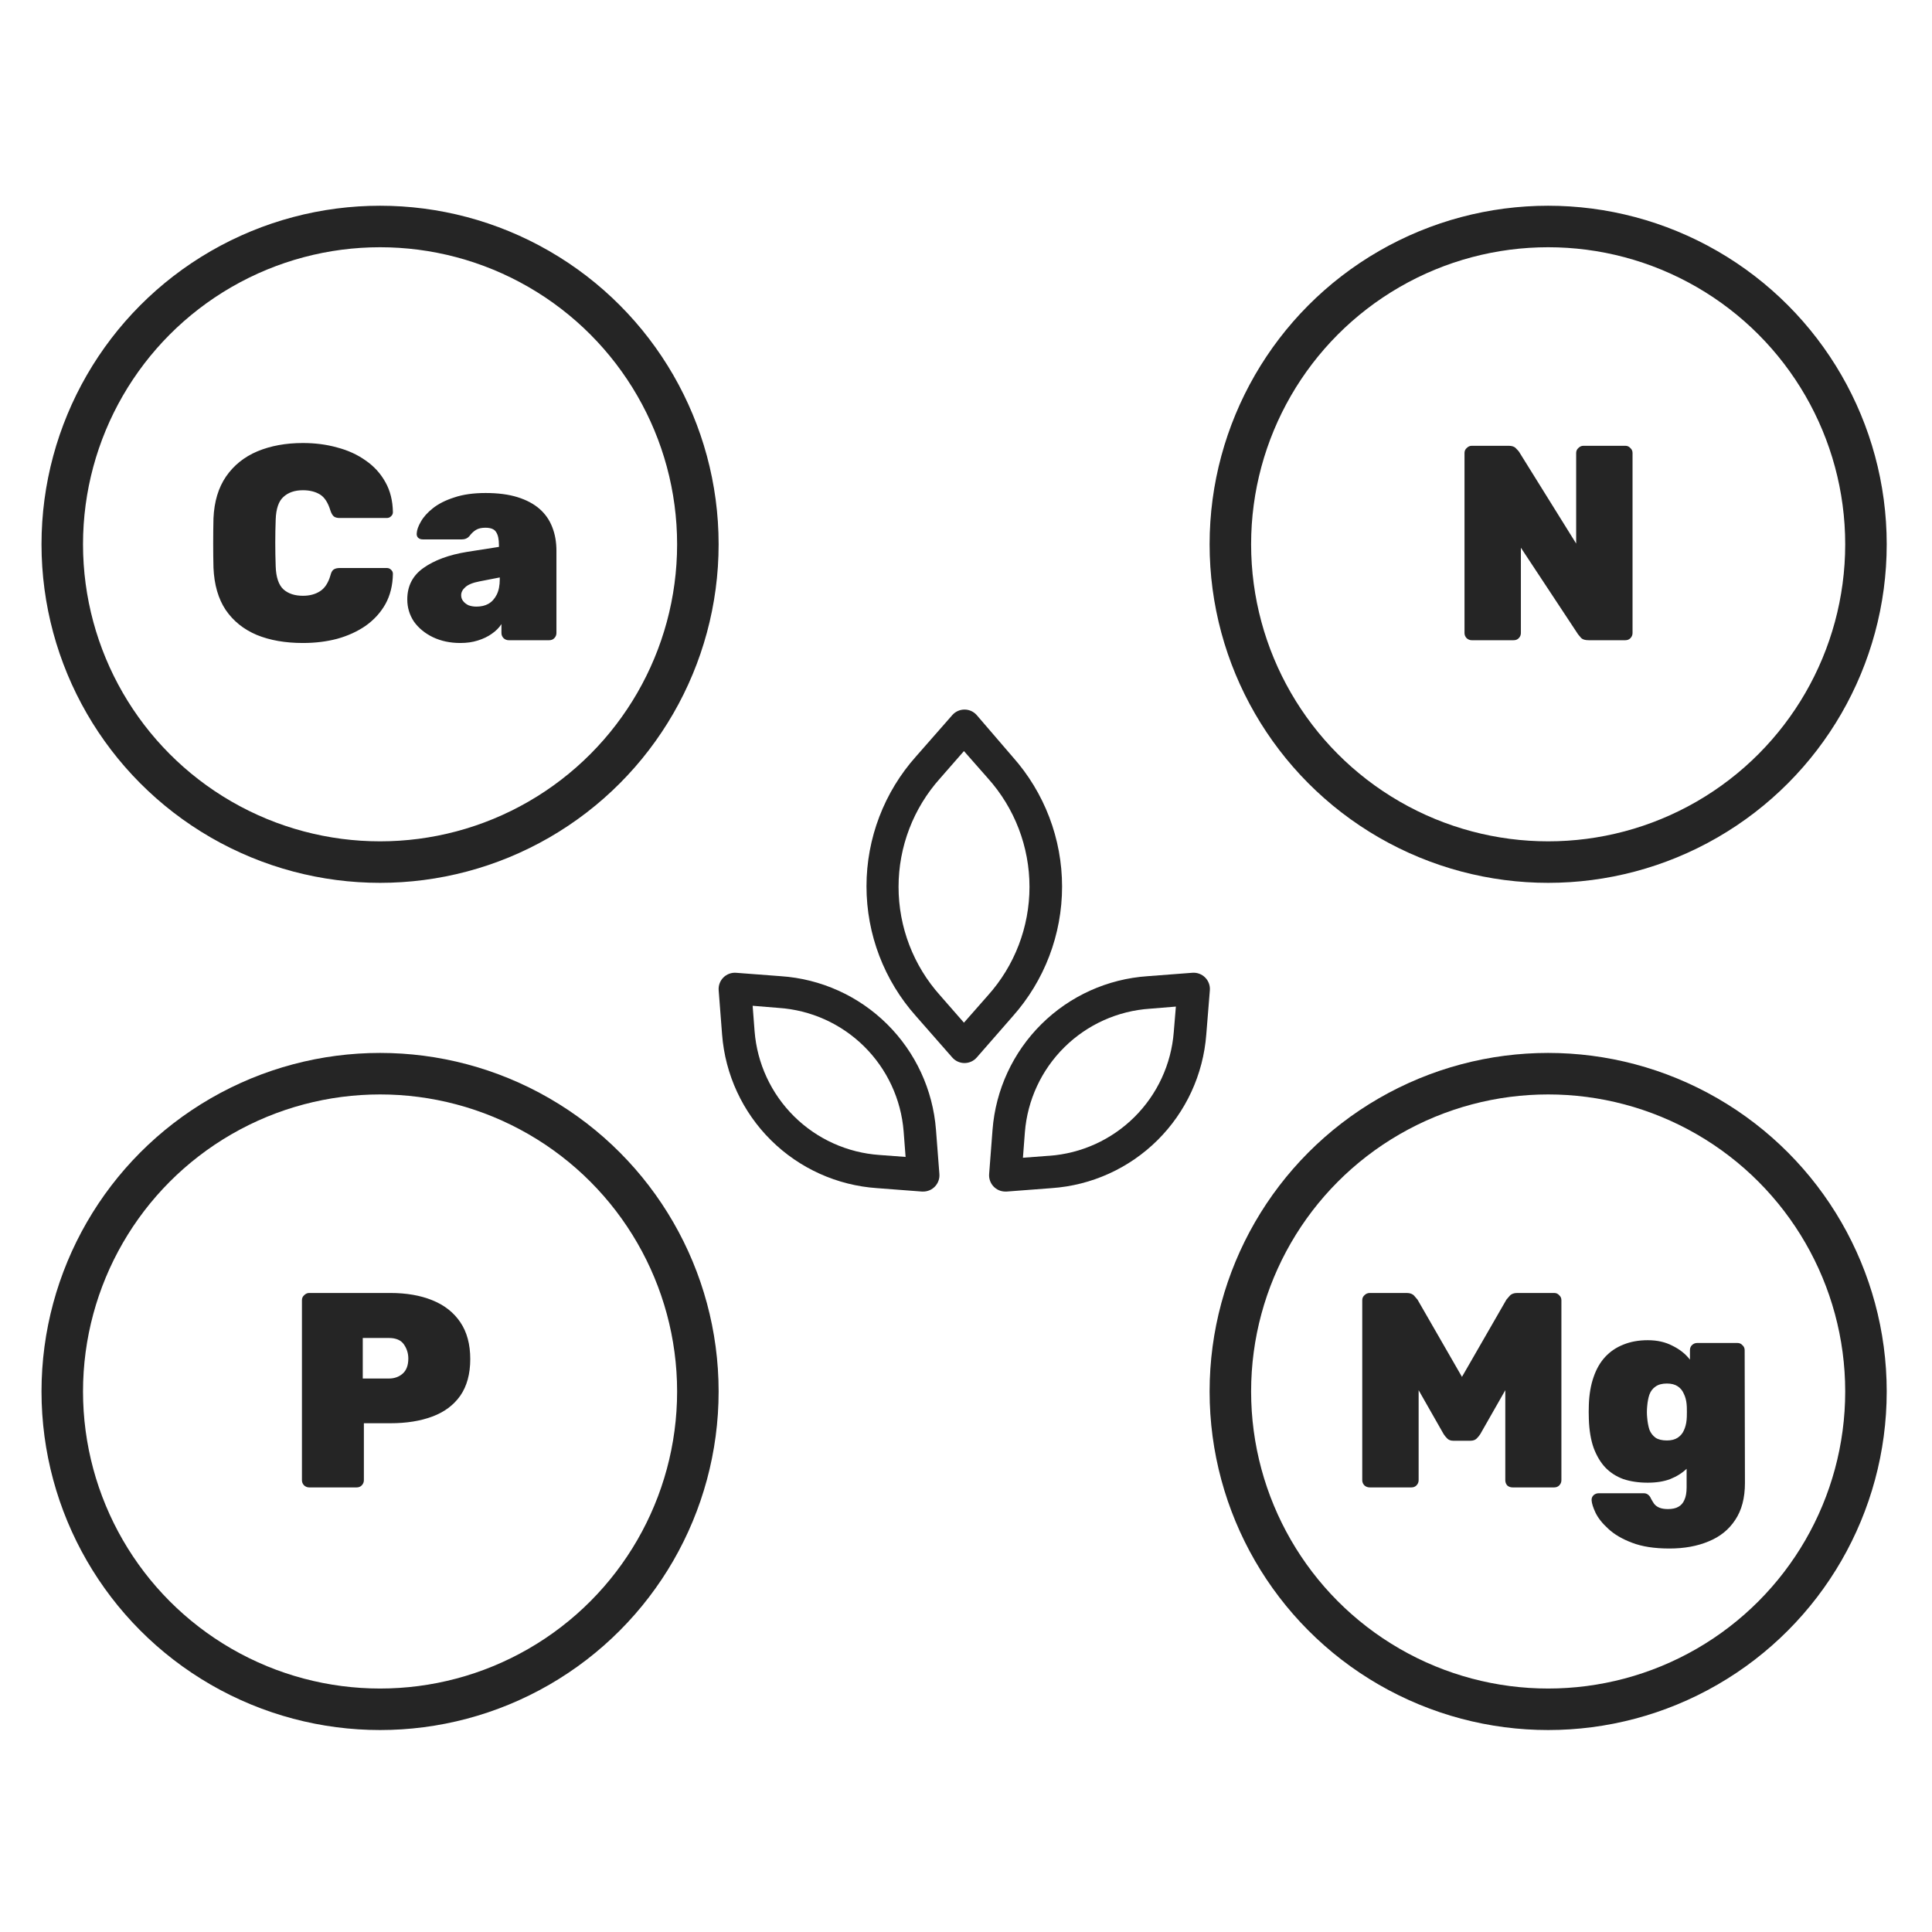 <svg width="512" height="512" viewBox="0 0 512 512" fill="none" xmlns="http://www.w3.org/2000/svg">
<path d="M268.376 200.594L258.856 189.524C258.452 189.058 257.952 188.685 257.391 188.429C256.83 188.173 256.221 188.041 255.604 188.041C254.988 188.041 254.378 188.173 253.817 188.429C253.256 188.685 252.757 189.058 252.352 189.524L242.79 200.422C234.314 209.898 229.628 222.166 229.628 234.88C229.628 247.594 234.314 259.862 242.79 269.339L252.352 280.237C252.757 280.702 253.256 281.076 253.817 281.331C254.378 281.587 254.988 281.72 255.604 281.72C256.221 281.72 256.83 281.587 257.391 281.331C257.952 281.076 258.452 280.702 258.856 280.237L268.376 269.339C276.804 259.873 281.461 247.641 281.461 234.966C281.461 222.292 276.804 210.06 268.376 200.594ZM255.454 271.019L249.165 263.826C242.058 255.919 238.126 245.663 238.126 235.031C238.126 224.399 242.058 214.143 249.165 206.236L255.454 199.043L261.785 206.236C268.893 214.143 272.825 224.399 272.825 235.031C272.825 245.663 268.893 255.919 261.785 263.826L255.454 271.019Z" fill="#252525"/>
<path d="M319.675 274.165L320.622 262.449C320.674 261.825 320.589 261.197 320.373 260.61C320.158 260.022 319.816 259.488 319.373 259.046C318.931 258.603 318.397 258.262 317.81 258.046C317.222 257.83 316.594 257.745 315.971 257.797L304.125 258.701C293.528 259.416 283.542 263.923 275.996 271.398C268.449 278.873 263.848 288.815 263.033 299.406L262.129 311.165C262.087 311.755 262.168 312.348 262.366 312.906C262.564 313.464 262.874 313.975 263.279 314.407C263.683 314.84 264.172 315.184 264.715 315.42C265.258 315.655 265.844 315.775 266.436 315.774H266.781L278.669 314.869C289.254 314.144 299.225 309.631 306.755 302.156C314.285 294.681 318.872 284.745 319.675 274.165ZM277.937 306.298L271.088 306.814L271.605 300.052C272.28 291.522 276.002 283.519 282.093 277.508C288.183 271.497 296.233 267.879 304.771 267.316L311.62 266.756L311.06 273.519C310.392 282.026 306.695 290.012 300.641 296.026C294.587 302.04 286.577 305.685 278.066 306.298H277.937Z" fill="#252525"/>
<path d="M206.953 258.702L195.065 257.798C194.448 257.752 193.829 257.841 193.249 258.056C192.669 258.272 192.143 258.61 191.705 259.047C191.262 259.489 190.921 260.023 190.705 260.61C190.49 261.198 190.404 261.826 190.456 262.45L191.361 274.166C192.175 284.756 196.777 294.699 204.323 302.174C211.869 309.649 221.855 314.156 232.453 314.87L244.341 315.775H244.642C245.234 315.776 245.82 315.655 246.364 315.42C246.907 315.185 247.396 314.841 247.8 314.408C248.204 313.976 248.515 313.465 248.713 312.907C248.911 312.349 248.991 311.756 248.95 311.166L248.045 299.407C247.231 288.816 242.629 278.873 235.083 271.398C227.537 263.923 217.551 259.416 206.953 258.702ZM233.099 306.083C224.564 305.5 216.524 301.869 210.443 295.851C204.363 289.834 200.648 281.832 199.975 273.304L199.458 266.542L206.307 267.102C214.846 267.665 222.896 271.283 228.986 277.294C235.076 283.305 238.799 291.307 239.474 299.837L239.991 306.6L233.099 306.083Z" fill="#252525"/>
<path d="M80.274 170.4C75.612 170.4 71.539 169.689 68.055 168.266C64.571 166.793 61.823 164.585 59.811 161.641C57.848 158.697 56.768 154.967 56.572 150.452C56.523 148.44 56.498 146.281 56.498 143.975C56.498 141.669 56.523 139.46 56.572 137.35C56.768 132.934 57.872 129.253 59.884 126.309C61.945 123.316 64.718 121.083 68.202 119.611C71.735 118.139 75.759 117.403 80.274 117.403C83.512 117.403 86.53 117.795 89.327 118.58C92.174 119.316 94.701 120.47 96.909 122.04C99.117 123.561 100.859 125.475 102.135 127.781C103.411 130.039 104.074 132.688 104.123 135.731C104.123 136.173 103.951 136.541 103.607 136.835C103.313 137.129 102.945 137.277 102.503 137.277H90.064C89.327 137.277 88.788 137.129 88.444 136.835C88.101 136.541 87.806 136.025 87.561 135.289C86.923 133.179 85.991 131.756 84.764 131.02C83.537 130.284 82.04 129.916 80.274 129.916C78.115 129.916 76.397 130.505 75.121 131.682C73.845 132.811 73.158 134.823 73.06 137.718C72.913 141.742 72.913 145.864 73.06 150.084C73.158 152.98 73.845 155.016 75.121 156.194C76.397 157.322 78.115 157.887 80.274 157.887C82.04 157.887 83.537 157.494 84.764 156.709C86.04 155.924 86.972 154.525 87.561 152.513C87.757 151.728 88.027 151.213 88.371 150.968C88.763 150.673 89.327 150.526 90.064 150.526H102.503C102.945 150.526 103.313 150.673 103.607 150.968C103.951 151.262 104.123 151.63 104.123 152.072C104.074 155.114 103.411 157.789 102.135 160.095C100.859 162.352 99.117 164.266 96.909 165.836C94.701 167.358 92.174 168.511 89.327 169.296C86.53 170.032 83.512 170.4 80.274 170.4ZM121.993 170.4C119.294 170.4 116.865 169.885 114.705 168.854C112.595 167.824 110.927 166.45 109.7 164.732C108.522 162.966 107.934 161.003 107.934 158.844C107.934 155.311 109.357 152.538 112.203 150.526C115.098 148.465 118.95 147.042 123.759 146.257L132.224 144.932V144.417C132.224 142.895 131.979 141.767 131.488 141.031C131.046 140.246 130.089 139.853 128.617 139.853C127.587 139.853 126.753 140.049 126.115 140.442C125.477 140.834 124.888 141.399 124.348 142.135C123.857 142.675 123.219 142.944 122.434 142.944H112.056C111.516 142.944 111.099 142.797 110.804 142.503C110.51 142.208 110.387 141.816 110.436 141.325C110.485 140.442 110.853 139.411 111.54 138.234C112.227 137.007 113.282 135.829 114.705 134.7C116.178 133.523 118.067 132.566 120.373 131.83C122.68 131.045 125.452 130.652 128.691 130.652C131.979 130.652 134.8 131.02 137.156 131.756C139.511 132.492 141.45 133.523 142.971 134.848C144.492 136.173 145.621 137.792 146.357 139.706C147.093 141.57 147.461 143.656 147.461 145.962V167.75C147.461 168.29 147.265 168.756 146.872 169.149C146.529 169.492 146.087 169.664 145.547 169.664H134.8C134.31 169.664 133.868 169.492 133.475 169.149C133.083 168.756 132.887 168.29 132.887 167.75V165.395C132.249 166.376 131.39 167.235 130.31 167.971C129.28 168.707 128.053 169.296 126.63 169.738C125.256 170.179 123.71 170.4 121.993 170.4ZM126.262 160.758C127.489 160.758 128.544 160.512 129.427 160.021C130.359 159.482 131.095 158.672 131.635 157.592C132.175 156.513 132.445 155.163 132.445 153.544V153.029L127.145 154.059C125.329 154.403 124.054 154.918 123.318 155.605C122.581 156.243 122.213 156.954 122.213 157.74C122.213 158.328 122.385 158.844 122.729 159.285C123.072 159.727 123.538 160.095 124.127 160.389C124.765 160.635 125.477 160.758 126.262 160.758Z" fill="#252525"/>
<path d="M390.022 169.664C389.532 169.664 389.09 169.492 388.697 169.149C388.305 168.756 388.109 168.29 388.109 167.75V120.052C388.109 119.513 388.305 119.071 388.697 118.728C389.09 118.335 389.532 118.139 390.022 118.139H399.812C400.696 118.139 401.333 118.359 401.726 118.801C402.119 119.194 402.389 119.488 402.536 119.684L417.699 144.049V120.052C417.699 119.513 417.895 119.071 418.288 118.728C418.68 118.335 419.122 118.139 419.613 118.139H430.727C431.267 118.139 431.709 118.335 432.052 118.728C432.445 119.071 432.641 119.513 432.641 120.052V167.75C432.641 168.29 432.445 168.756 432.052 169.149C431.709 169.492 431.267 169.664 430.727 169.664H421.011C420.079 169.664 419.416 169.468 419.024 169.075C418.631 168.634 418.361 168.315 418.214 168.118L403.051 145.153V167.75C403.051 168.29 402.855 168.756 402.462 169.149C402.119 169.492 401.677 169.664 401.137 169.664H390.022Z" fill="#252525"/>
<path d="M362.998 394.179C362.459 394.179 361.992 394.007 361.6 393.663C361.207 393.271 361.011 392.805 361.011 392.265V344.567C361.011 344.027 361.207 343.586 361.6 343.242C361.992 342.85 362.459 342.653 362.998 342.653H372.788C373.671 342.653 374.334 342.899 374.776 343.389C375.217 343.88 375.512 344.224 375.659 344.42L387.436 364.883L399.213 344.42C399.361 344.224 399.655 343.88 400.097 343.389C400.538 342.899 401.201 342.653 402.084 342.653H411.874C412.414 342.653 412.855 342.85 413.199 343.242C413.591 343.586 413.788 344.027 413.788 344.567V392.265C413.788 392.805 413.591 393.271 413.199 393.663C412.855 394.007 412.414 394.179 411.874 394.179H400.833C400.293 394.179 399.827 394.007 399.434 393.663C399.091 393.271 398.919 392.805 398.919 392.265V368.416L392.294 380.046C392.049 380.439 391.73 380.831 391.337 381.224C390.945 381.616 390.38 381.813 389.644 381.813H385.154C384.467 381.813 383.927 381.616 383.535 381.224C383.142 380.831 382.823 380.439 382.578 380.046L375.953 368.416V392.265C375.953 392.805 375.757 393.271 375.364 393.663C375.021 394.007 374.579 394.179 374.04 394.179H362.998ZM442.406 410.372C438.431 410.372 435.119 409.857 432.469 408.827C429.868 407.845 427.783 406.618 426.212 405.146C424.642 403.723 423.513 402.3 422.826 400.877C422.189 399.503 421.845 398.423 421.796 397.638C421.747 397.098 421.919 396.632 422.311 396.24C422.704 395.896 423.17 395.724 423.71 395.724H435.561C436.051 395.724 436.444 395.847 436.738 396.093C437.082 396.338 437.352 396.706 437.548 397.197C437.793 397.638 438.063 398.08 438.358 398.522C438.701 398.963 439.167 399.307 439.756 399.552C440.345 399.797 441.106 399.92 442.038 399.92C443.167 399.92 444.075 399.724 444.762 399.331C445.498 398.939 446.037 398.325 446.381 397.491C446.774 396.657 446.97 395.553 446.97 394.179V389.247C445.792 390.376 444.344 391.283 442.627 391.97C440.959 392.608 438.971 392.927 436.665 392.927C434.26 392.927 432.101 392.608 430.187 391.97C428.323 391.283 426.728 390.253 425.403 388.879C424.127 387.505 423.096 385.763 422.311 383.653C421.575 381.543 421.158 379.016 421.06 376.071C421.011 374.795 421.011 373.519 421.06 372.244C421.158 369.496 421.575 367.067 422.311 364.956C423.047 362.797 424.078 361.006 425.403 359.583C426.728 358.16 428.323 357.08 430.187 356.344C432.101 355.559 434.26 355.167 436.665 355.167C439.167 355.167 441.351 355.657 443.216 356.639C445.13 357.571 446.675 358.798 447.853 360.319V357.816C447.853 357.277 448.025 356.835 448.368 356.492C448.761 356.099 449.227 355.903 449.767 355.903H460.44C460.98 355.903 461.421 356.099 461.765 356.492C462.158 356.835 462.354 357.277 462.354 357.816L462.427 393.001C462.427 396.976 461.569 400.239 459.851 402.791C458.183 405.343 455.852 407.232 452.858 408.459C449.865 409.734 446.381 410.372 442.406 410.372ZM441.744 381.739C442.921 381.739 443.878 381.494 444.614 381.003C445.35 380.512 445.89 379.874 446.234 379.089C446.626 378.255 446.872 377.323 446.97 376.292C447.019 375.85 447.043 375.139 447.043 374.157C447.043 373.176 447.019 372.489 446.97 372.096C446.872 371.066 446.626 370.158 446.234 369.373C445.89 368.539 445.35 367.876 444.614 367.385C443.878 366.895 442.921 366.649 441.744 366.649C440.468 366.649 439.462 366.919 438.726 367.459C437.99 367.95 437.45 368.661 437.106 369.594C436.812 370.477 436.616 371.508 436.518 372.685C436.419 373.716 436.419 374.722 436.518 375.703C436.616 376.881 436.812 377.936 437.106 378.868C437.45 379.752 437.99 380.463 438.726 381.003C439.462 381.494 440.468 381.739 441.744 381.739Z" fill="#252525"/>
<path d="M81.931 394.179C81.44 394.179 80.998 394.007 80.606 393.663C80.213 393.271 80.017 392.805 80.017 392.265V344.567C80.017 344.027 80.213 343.586 80.606 343.242C80.998 342.85 81.44 342.653 81.931 342.653H103.424C107.693 342.653 111.398 343.291 114.539 344.567C117.729 345.843 120.207 347.781 121.973 350.382C123.74 352.983 124.623 356.246 124.623 360.172C124.623 364.098 123.74 367.336 121.973 369.888C120.207 372.391 117.729 374.231 114.539 375.409C111.398 376.586 107.693 377.175 103.424 377.175H96.431V392.265C96.431 392.805 96.235 393.271 95.843 393.663C95.499 394.007 95.057 394.179 94.517 394.179H81.931ZM96.137 365.324H103.056C104.479 365.324 105.681 364.907 106.663 364.073C107.693 363.19 108.209 361.84 108.209 360.025C108.209 358.651 107.816 357.399 107.031 356.271C106.246 355.142 104.921 354.578 103.056 354.578H96.137V365.324Z" fill="#252525"/>
<circle cx="100.721" cy="144.243" r="84.221" stroke="#252525" stroke-width="11"/>
<circle cx="410.279" cy="144.243" r="84.221" stroke="#252525" stroke-width="11"/>
<circle cx="410.279" cy="368.758" r="84.221" stroke="#252525" stroke-width="11"/>
<circle cx="100.721" cy="368.758" r="84.221" stroke="#252525" stroke-width="11"/>
</svg>
